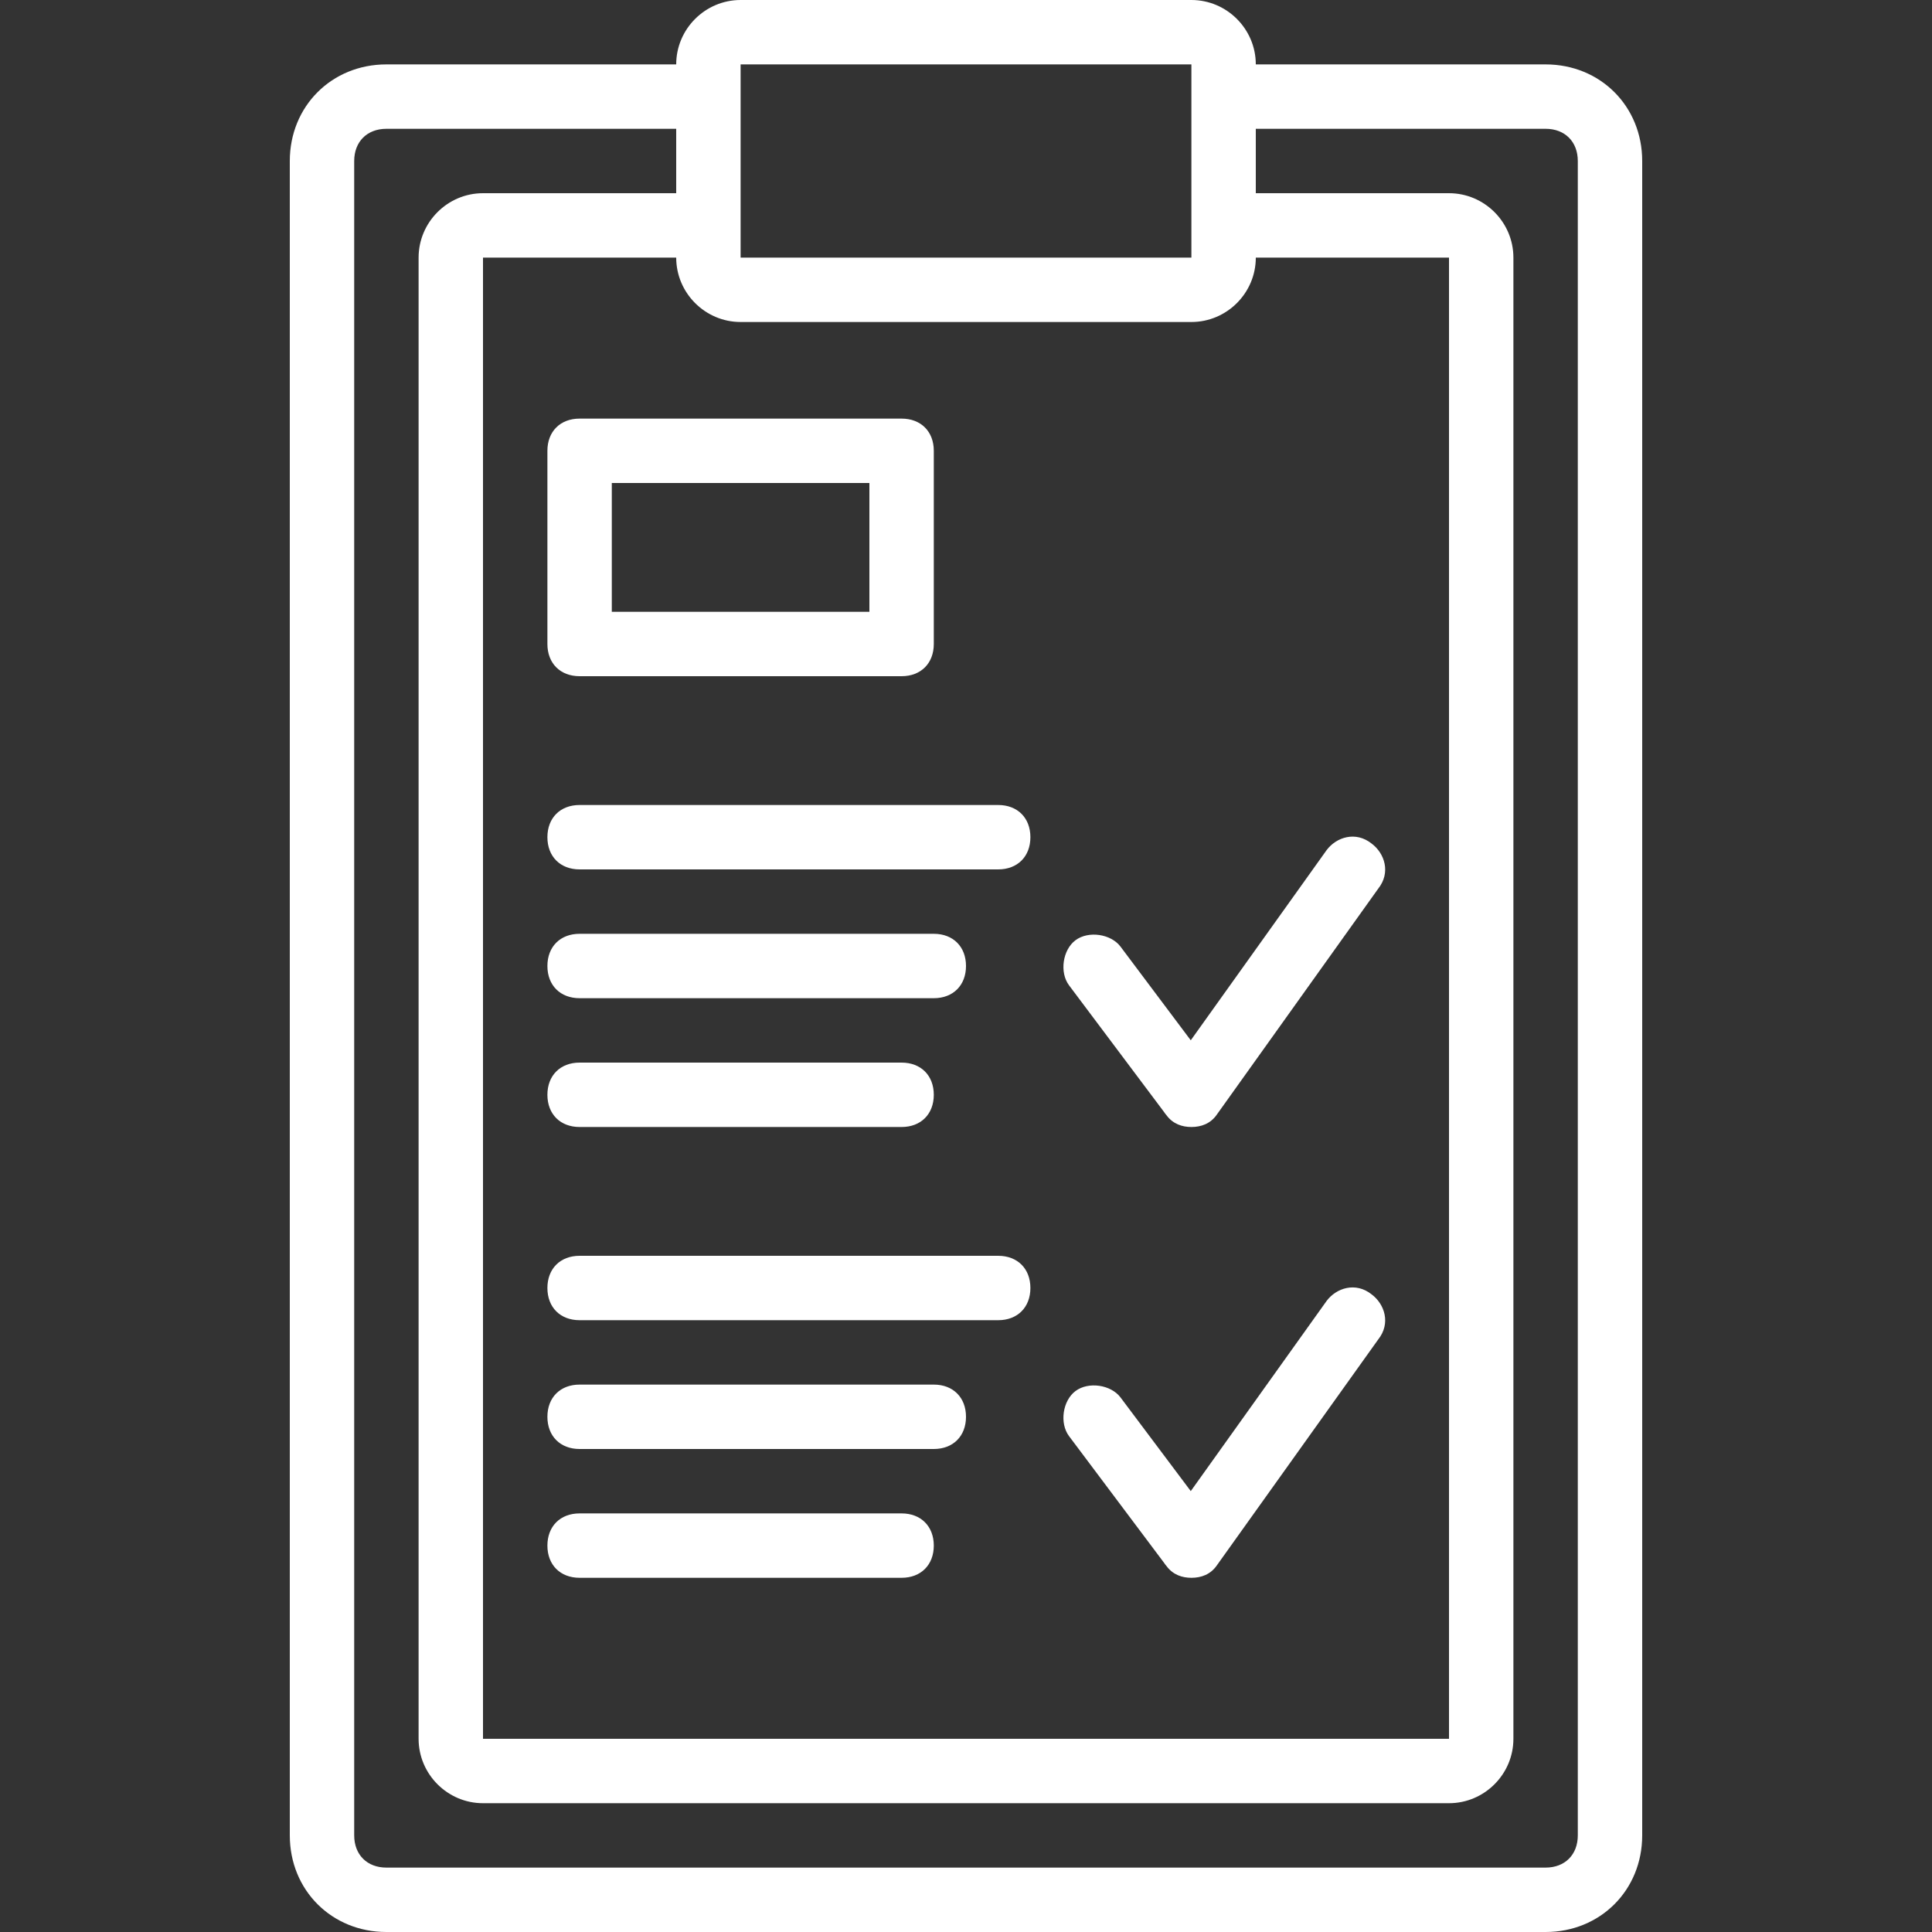<svg id="SvgjsSvg1026" width="288" height="288" xmlns="http://www.w3.org/2000/svg" version="1.1" xmlns:xlink="http://www.w3.org/1999/xlink" xmlns:svgjs="http://svgjs.com/svgjs"><rect width="100%" height="100%" fill="#333333" stroke="none"/><defs id="SvgjsDefs1027"></defs><g id="SvgjsG1028"><svg xmlns="http://www.w3.org/2000/svg" enable-background="new 0 0 512 512" viewBox="0 0 512 512" width="288" height="288"><g transform="translate(1 1)" fill="#ffffff" class="color000 svgShape"><path d="M408.6,16.067h-76.8C331.8,6.68,324.12-1,314.733-1H195.267C185.88-1,178.2,6.68,178.2,16.067h-76.8
				c-14.507,0-25.6,11.093-25.6,25.6V485.4c0,14.507,11.093,25.6,25.6,25.6h307.2c14.507,0,25.6-11.093,25.6-25.6V41.667
				C434.2,27.16,423.107,16.067,408.6,16.067z M195.267,84.333h119.467c9.387,0,17.067-7.68,17.067-17.067H383V459.8H127V67.267
				h51.2C178.2,76.653,185.88,84.333,195.267,84.333z M195.267,16.067h119.467V24.6v34.133v8.533H195.267v-8.533V24.6V16.067z
				 M417.133,485.4c0,5.12-3.413,8.533-8.533,8.533H101.4c-5.12,0-8.533-3.413-8.533-8.533V41.667c0-5.12,3.413-8.533,8.533-8.533
				h76.8V50.2H127c-9.387,0-17.067,7.68-17.067,17.067V459.8c0,9.387,7.68,17.067,17.067,17.067h256
				c9.387,0,17.067-7.68,17.067-17.067V67.267c0-9.387-7.68-17.067-17.067-17.067h-51.2V33.133h76.8c5.12,0,8.533,3.413,8.533,8.533
				V485.4z" fill="#ffffff" class="color000 svgShape"></path><path d="M144.067 118.467v51.2c0 5.12 3.413 8.533 8.533 8.533h85.333c5.12 0 8.533-3.413 8.533-8.533v-51.2c0-5.12-3.413-8.533-8.533-8.533H152.6C147.48 109.933 144.067 113.347 144.067 118.467zM161.133 127H229.4v34.133h-68.267V127zM144.067 220.867c0 5.12 3.413 8.533 8.533 8.533h110.933c5.12 0 8.533-3.413 8.533-8.533s-3.413-8.533-8.533-8.533H152.6C147.48 212.333 144.067 215.747 144.067 220.867zM152.6 263.533h93.867c5.12 0 8.533-3.413 8.533-8.533s-3.413-8.533-8.533-8.533H152.6c-5.12 0-8.533 3.413-8.533 8.533S147.48 263.533 152.6 263.533zM152.6 297.667h85.333c5.12 0 8.533-3.413 8.533-8.533s-3.413-8.533-8.533-8.533H152.6c-5.12 0-8.533 3.413-8.533 8.533S147.48 297.667 152.6 297.667zM307.427 293.614c.219.339.467.656.728.963 1.701 2.295 4.135 3.09 6.578 3.09 2.56 0 5.12-.853 6.827-3.413l42.667-59.733c3.413-4.267 1.707-9.387-1.707-11.947-4.267-3.413-9.387-1.707-11.947 1.707l-36.006 50.409L295.96 249.88c-2.56-3.413-8.533-4.267-11.947-1.707-3.413 2.56-4.267 8.533-1.707 11.947L307.427 293.614zM263.533 331.8H152.6c-5.12 0-8.533 3.413-8.533 8.533 0 5.12 3.413 8.533 8.533 8.533h110.933c5.12 0 8.533-3.413 8.533-8.533C272.067 335.213 268.653 331.8 263.533 331.8zM246.467 365.933H152.6c-5.12 0-8.533 3.413-8.533 8.533S147.48 383 152.6 383h93.867c5.12 0 8.533-3.413 8.533-8.533S251.587 365.933 246.467 365.933zM237.933 400.067H152.6c-5.12 0-8.533 3.413-8.533 8.533s3.413 8.533 8.533 8.533h85.333c5.12 0 8.533-3.413 8.533-8.533S243.053 400.067 237.933 400.067zM307.427 413.081c.219.339.467.656.728.963 1.701 2.295 4.135 3.09 6.578 3.09 2.56 0 5.12-.853 6.827-3.413l42.667-59.733c3.413-4.267 1.707-9.387-1.707-11.947-4.267-3.413-9.387-1.707-11.947 1.707l-36.006 50.409-18.607-24.809c-2.56-3.413-8.533-4.267-11.947-1.707-3.413 2.56-4.267 8.533-1.707 11.947L307.427 413.081z" fill="#ffffff" class="color000 svgShape"></path></g></svg></g></svg>